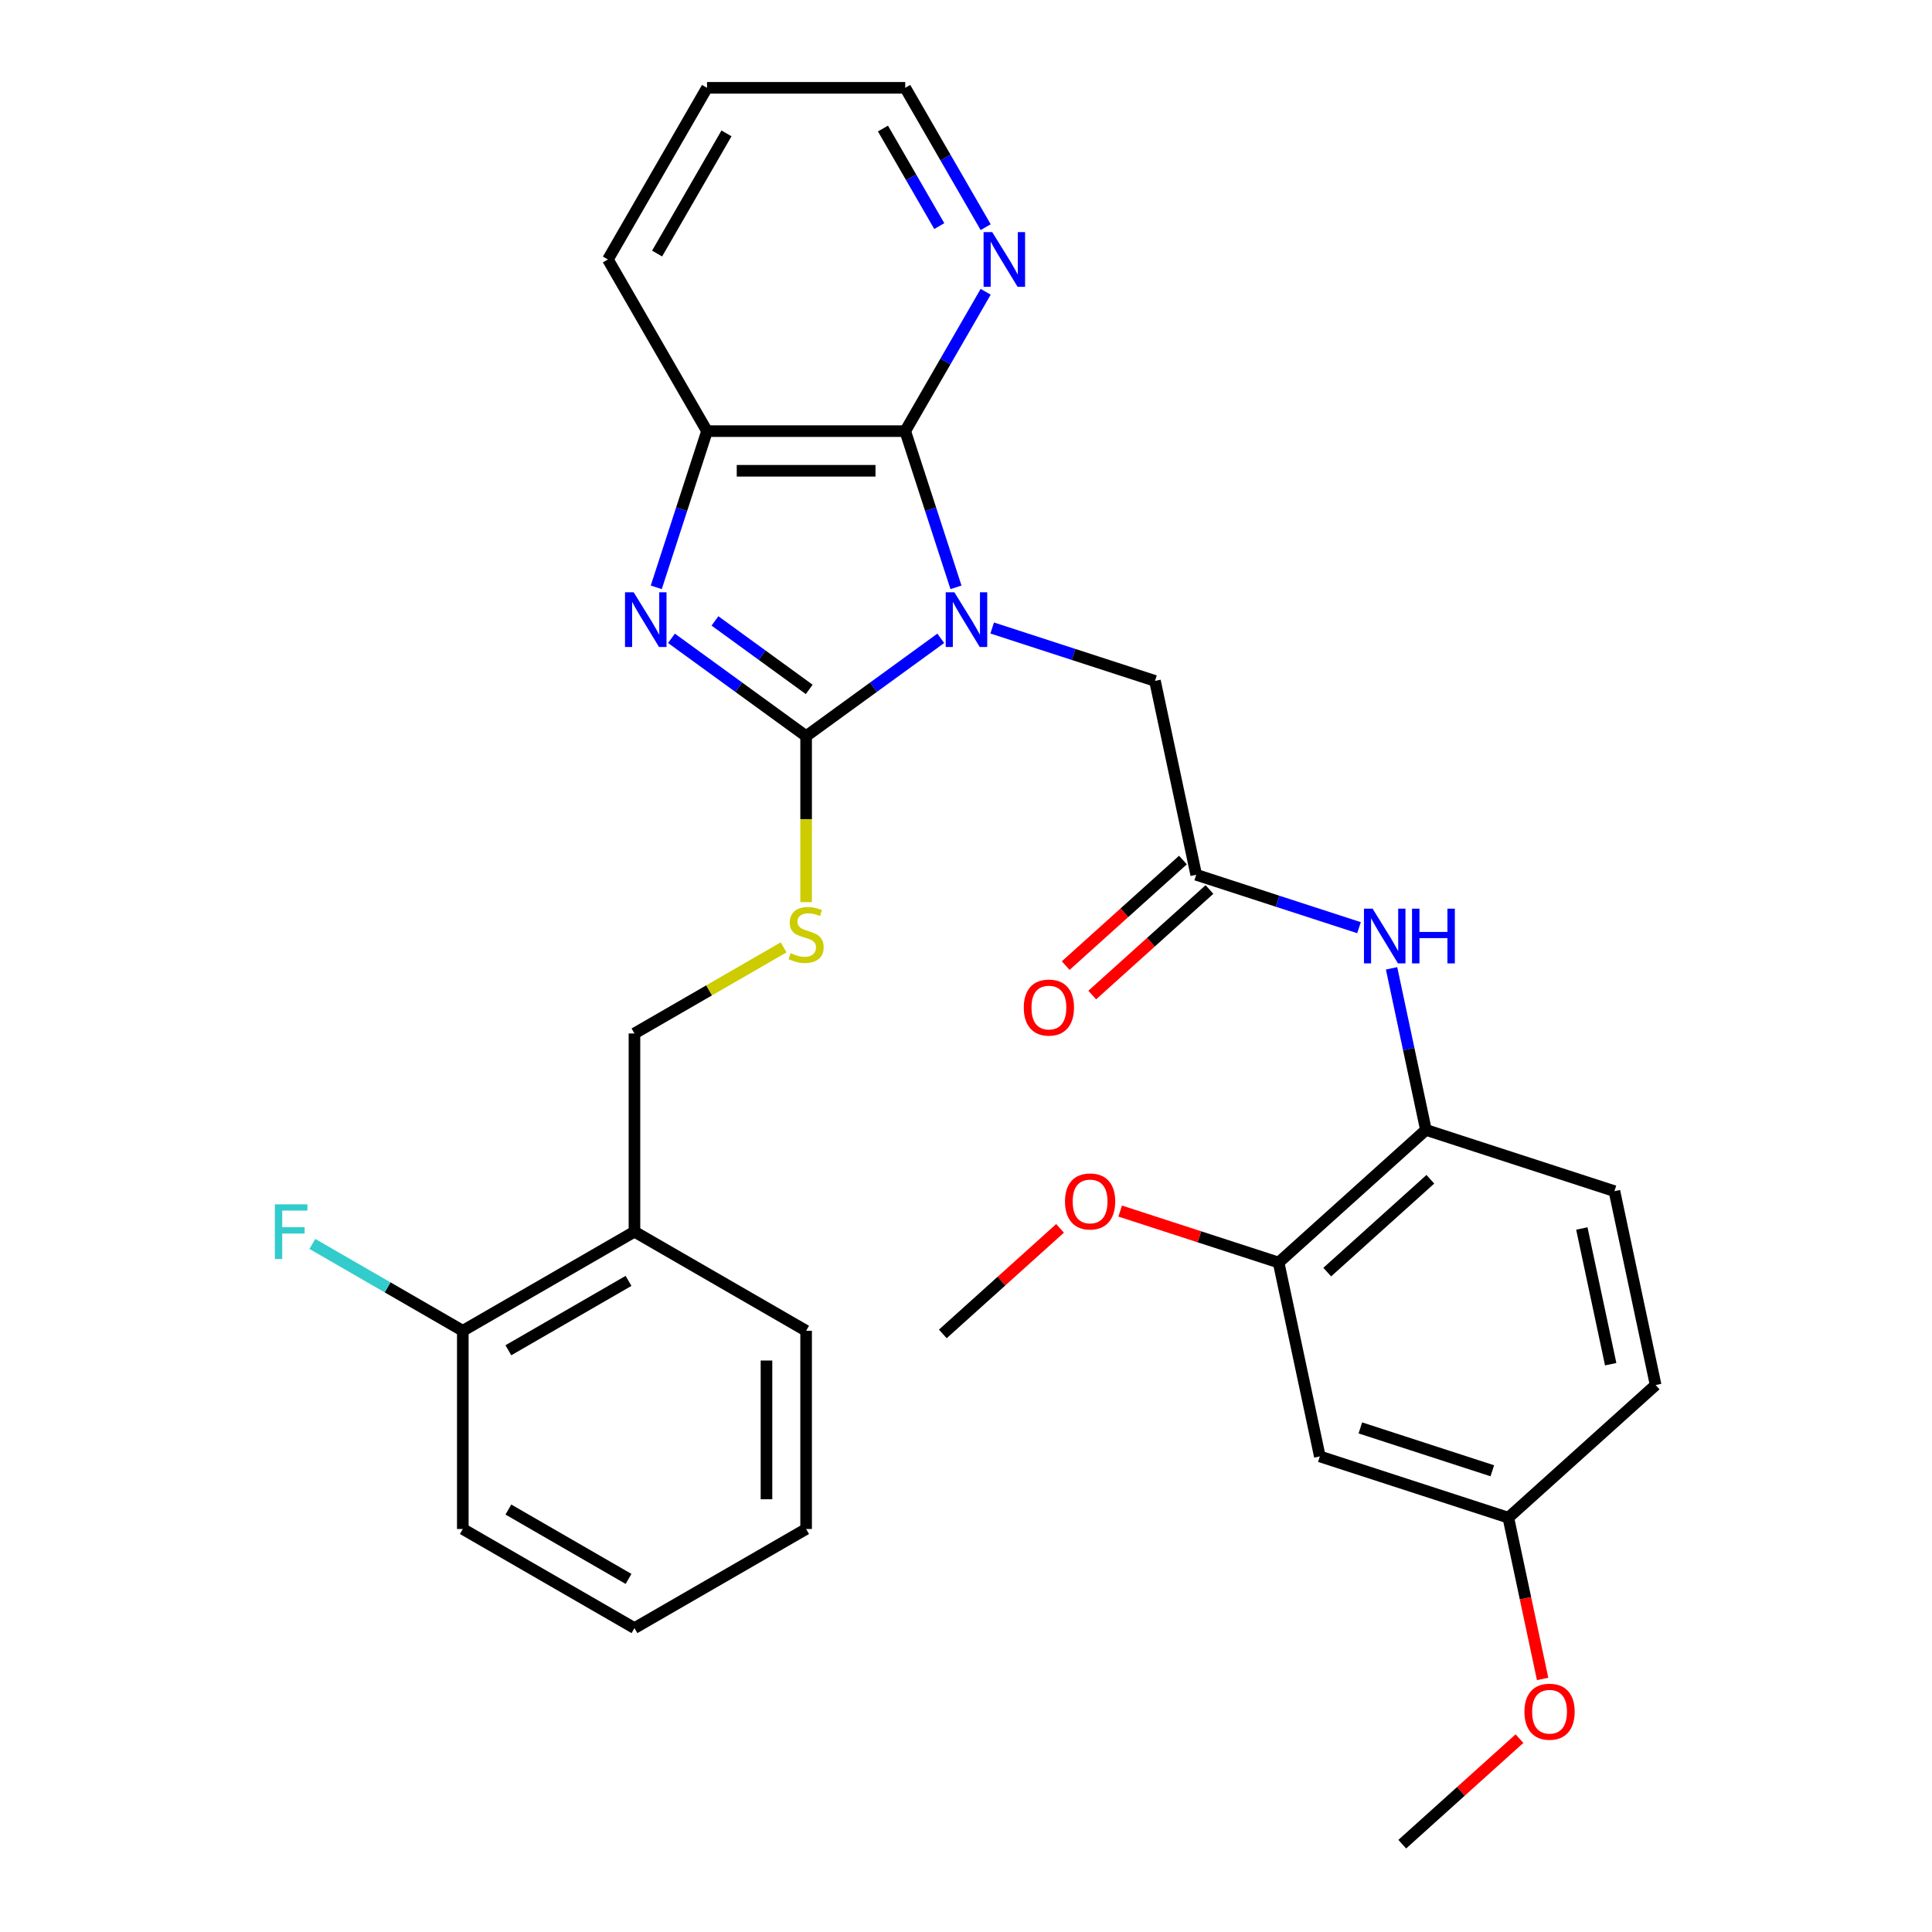 <?xml version='1.0' encoding='iso-8859-1'?>
<svg version='1.1' baseProfile='full'
              xmlns='http://www.w3.org/2000/svg'
                      xmlns:rdkit='http://www.rdkit.org/xml'
                      xmlns:xlink='http://www.w3.org/1999/xlink'
                  xml:space='preserve'
width='1000px' height='1000px' viewBox='0 0 1000 1000'>
<!-- END OF HEADER -->
<rect style='opacity:1.0;fill:#FFFFFF;stroke:none' width='1000' height='1000' x='0' y='0'> </rect>
<path class='bond-0' d='M 486.941,330.393 L 452.093,355.712' style='fill:none;fill-rule:evenodd;stroke:#0000FF;stroke-width:6px;stroke-linecap:butt;stroke-linejoin:miter;stroke-opacity:1' />
<path class='bond-0' d='M 452.093,355.712 L 417.245,381.03' style='fill:none;fill-rule:evenodd;stroke:#000000;stroke-width:6px;stroke-linecap:butt;stroke-linejoin:miter;stroke-opacity:1' />
<path class='bond-2' d='M 494.812,304.002 L 481.677,263.578' style='fill:none;fill-rule:evenodd;stroke:#0000FF;stroke-width:6px;stroke-linecap:butt;stroke-linejoin:miter;stroke-opacity:1' />
<path class='bond-2' d='M 481.677,263.578 L 468.543,223.153' style='fill:none;fill-rule:evenodd;stroke:#000000;stroke-width:6px;stroke-linecap:butt;stroke-linejoin:miter;stroke-opacity:1' />
<path class='bond-4' d='M 513.551,325.05 L 555.685,338.74' style='fill:none;fill-rule:evenodd;stroke:#0000FF;stroke-width:6px;stroke-linecap:butt;stroke-linejoin:miter;stroke-opacity:1' />
<path class='bond-4' d='M 555.685,338.74 L 597.819,352.43' style='fill:none;fill-rule:evenodd;stroke:#000000;stroke-width:6px;stroke-linecap:butt;stroke-linejoin:miter;stroke-opacity:1' />
<path class='bond-1' d='M 417.245,381.03 L 382.398,355.712' style='fill:none;fill-rule:evenodd;stroke:#000000;stroke-width:6px;stroke-linecap:butt;stroke-linejoin:miter;stroke-opacity:1' />
<path class='bond-1' d='M 382.398,355.712 L 347.55,330.393' style='fill:none;fill-rule:evenodd;stroke:#0000FF;stroke-width:6px;stroke-linecap:butt;stroke-linejoin:miter;stroke-opacity:1' />
<path class='bond-1' d='M 418.852,356.834 L 394.458,339.112' style='fill:none;fill-rule:evenodd;stroke:#000000;stroke-width:6px;stroke-linecap:butt;stroke-linejoin:miter;stroke-opacity:1' />
<path class='bond-1' d='M 394.458,339.112 L 370.065,321.389' style='fill:none;fill-rule:evenodd;stroke:#0000FF;stroke-width:6px;stroke-linecap:butt;stroke-linejoin:miter;stroke-opacity:1' />
<path class='bond-6' d='M 417.245,381.03 L 417.245,423.985' style='fill:none;fill-rule:evenodd;stroke:#000000;stroke-width:6px;stroke-linecap:butt;stroke-linejoin:miter;stroke-opacity:1' />
<path class='bond-6' d='M 417.245,423.985 L 417.245,466.94' style='fill:none;fill-rule:evenodd;stroke:#CCCC00;stroke-width:6px;stroke-linecap:butt;stroke-linejoin:miter;stroke-opacity:1' />
<path class='bond-31' d='M 339.679,304.002 L 352.814,263.578' style='fill:none;fill-rule:evenodd;stroke:#0000FF;stroke-width:6px;stroke-linecap:butt;stroke-linejoin:miter;stroke-opacity:1' />
<path class='bond-31' d='M 352.814,263.578 L 365.948,223.153' style='fill:none;fill-rule:evenodd;stroke:#000000;stroke-width:6px;stroke-linecap:butt;stroke-linejoin:miter;stroke-opacity:1' />
<path class='bond-3' d='M 468.543,223.153 L 365.948,223.153' style='fill:none;fill-rule:evenodd;stroke:#000000;stroke-width:6px;stroke-linecap:butt;stroke-linejoin:miter;stroke-opacity:1' />
<path class='bond-3' d='M 453.154,243.672 L 381.337,243.672' style='fill:none;fill-rule:evenodd;stroke:#000000;stroke-width:6px;stroke-linecap:butt;stroke-linejoin:miter;stroke-opacity:1' />
<path class='bond-10' d='M 468.543,223.153 L 489.363,187.091' style='fill:none;fill-rule:evenodd;stroke:#000000;stroke-width:6px;stroke-linecap:butt;stroke-linejoin:miter;stroke-opacity:1' />
<path class='bond-10' d='M 489.363,187.091 L 510.184,151.029' style='fill:none;fill-rule:evenodd;stroke:#0000FF;stroke-width:6px;stroke-linecap:butt;stroke-linejoin:miter;stroke-opacity:1' />
<path class='bond-22' d='M 365.948,223.153 L 314.651,134.304' style='fill:none;fill-rule:evenodd;stroke:#000000;stroke-width:6px;stroke-linecap:butt;stroke-linejoin:miter;stroke-opacity:1' />
<path class='bond-5' d='M 597.819,352.43 L 619.15,452.783' style='fill:none;fill-rule:evenodd;stroke:#000000;stroke-width:6px;stroke-linecap:butt;stroke-linejoin:miter;stroke-opacity:1' />
<path class='bond-7' d='M 619.15,452.783 L 661.284,466.473' style='fill:none;fill-rule:evenodd;stroke:#000000;stroke-width:6px;stroke-linecap:butt;stroke-linejoin:miter;stroke-opacity:1' />
<path class='bond-7' d='M 661.284,466.473 L 703.418,480.163' style='fill:none;fill-rule:evenodd;stroke:#0000FF;stroke-width:6px;stroke-linecap:butt;stroke-linejoin:miter;stroke-opacity:1' />
<path class='bond-14' d='M 612.285,445.158 L 581.946,472.476' style='fill:none;fill-rule:evenodd;stroke:#000000;stroke-width:6px;stroke-linecap:butt;stroke-linejoin:miter;stroke-opacity:1' />
<path class='bond-14' d='M 581.946,472.476 L 551.607,499.793' style='fill:none;fill-rule:evenodd;stroke:#FF0000;stroke-width:6px;stroke-linecap:butt;stroke-linejoin:miter;stroke-opacity:1' />
<path class='bond-14' d='M 626.015,460.407 L 595.676,487.724' style='fill:none;fill-rule:evenodd;stroke:#000000;stroke-width:6px;stroke-linecap:butt;stroke-linejoin:miter;stroke-opacity:1' />
<path class='bond-14' d='M 595.676,487.724 L 565.337,515.041' style='fill:none;fill-rule:evenodd;stroke:#FF0000;stroke-width:6px;stroke-linecap:butt;stroke-linejoin:miter;stroke-opacity:1' />
<path class='bond-13' d='M 405.601,490.348 L 366.998,512.635' style='fill:none;fill-rule:evenodd;stroke:#CCCC00;stroke-width:6px;stroke-linecap:butt;stroke-linejoin:miter;stroke-opacity:1' />
<path class='bond-13' d='M 366.998,512.635 L 328.396,534.922' style='fill:none;fill-rule:evenodd;stroke:#000000;stroke-width:6px;stroke-linecap:butt;stroke-linejoin:miter;stroke-opacity:1' />
<path class='bond-8' d='M 720.278,501.211 L 729.166,543.025' style='fill:none;fill-rule:evenodd;stroke:#0000FF;stroke-width:6px;stroke-linecap:butt;stroke-linejoin:miter;stroke-opacity:1' />
<path class='bond-8' d='M 729.166,543.025 L 738.054,584.839' style='fill:none;fill-rule:evenodd;stroke:#000000;stroke-width:6px;stroke-linecap:butt;stroke-linejoin:miter;stroke-opacity:1' />
<path class='bond-9' d='M 738.054,584.839 L 661.811,653.488' style='fill:none;fill-rule:evenodd;stroke:#000000;stroke-width:6px;stroke-linecap:butt;stroke-linejoin:miter;stroke-opacity:1' />
<path class='bond-9' d='M 740.347,610.385 L 686.977,658.439' style='fill:none;fill-rule:evenodd;stroke:#000000;stroke-width:6px;stroke-linecap:butt;stroke-linejoin:miter;stroke-opacity:1' />
<path class='bond-16' d='M 738.054,584.839 L 835.627,616.542' style='fill:none;fill-rule:evenodd;stroke:#000000;stroke-width:6px;stroke-linecap:butt;stroke-linejoin:miter;stroke-opacity:1' />
<path class='bond-11' d='M 661.811,653.488 L 683.142,753.84' style='fill:none;fill-rule:evenodd;stroke:#000000;stroke-width:6px;stroke-linecap:butt;stroke-linejoin:miter;stroke-opacity:1' />
<path class='bond-20' d='M 661.811,653.488 L 620.807,640.165' style='fill:none;fill-rule:evenodd;stroke:#000000;stroke-width:6px;stroke-linecap:butt;stroke-linejoin:miter;stroke-opacity:1' />
<path class='bond-20' d='M 620.807,640.165 L 579.803,626.842' style='fill:none;fill-rule:evenodd;stroke:#FF0000;stroke-width:6px;stroke-linecap:butt;stroke-linejoin:miter;stroke-opacity:1' />
<path class='bond-23' d='M 510.184,117.579 L 489.363,81.517' style='fill:none;fill-rule:evenodd;stroke:#0000FF;stroke-width:6px;stroke-linecap:butt;stroke-linejoin:miter;stroke-opacity:1' />
<path class='bond-23' d='M 489.363,81.517 L 468.543,45.455' style='fill:none;fill-rule:evenodd;stroke:#000000;stroke-width:6px;stroke-linecap:butt;stroke-linejoin:miter;stroke-opacity:1' />
<path class='bond-23' d='M 486.168,117.02 L 471.593,91.776' style='fill:none;fill-rule:evenodd;stroke:#0000FF;stroke-width:6px;stroke-linecap:butt;stroke-linejoin:miter;stroke-opacity:1' />
<path class='bond-23' d='M 471.593,91.776 L 457.019,66.533' style='fill:none;fill-rule:evenodd;stroke:#000000;stroke-width:6px;stroke-linecap:butt;stroke-linejoin:miter;stroke-opacity:1' />
<path class='bond-33' d='M 683.142,753.84 L 780.715,785.544' style='fill:none;fill-rule:evenodd;stroke:#000000;stroke-width:6px;stroke-linecap:butt;stroke-linejoin:miter;stroke-opacity:1' />
<path class='bond-33' d='M 704.118,739.081 L 772.42,761.274' style='fill:none;fill-rule:evenodd;stroke:#000000;stroke-width:6px;stroke-linecap:butt;stroke-linejoin:miter;stroke-opacity:1' />
<path class='bond-12' d='M 328.396,637.516 L 328.396,534.922' style='fill:none;fill-rule:evenodd;stroke:#000000;stroke-width:6px;stroke-linecap:butt;stroke-linejoin:miter;stroke-opacity:1' />
<path class='bond-15' d='M 328.396,637.516 L 239.547,688.814' style='fill:none;fill-rule:evenodd;stroke:#000000;stroke-width:6px;stroke-linecap:butt;stroke-linejoin:miter;stroke-opacity:1' />
<path class='bond-15' d='M 325.328,662.981 L 263.133,698.889' style='fill:none;fill-rule:evenodd;stroke:#000000;stroke-width:6px;stroke-linecap:butt;stroke-linejoin:miter;stroke-opacity:1' />
<path class='bond-24' d='M 328.396,637.516 L 417.245,688.814' style='fill:none;fill-rule:evenodd;stroke:#000000;stroke-width:6px;stroke-linecap:butt;stroke-linejoin:miter;stroke-opacity:1' />
<path class='bond-18' d='M 239.547,688.814 L 200.614,666.336' style='fill:none;fill-rule:evenodd;stroke:#000000;stroke-width:6px;stroke-linecap:butt;stroke-linejoin:miter;stroke-opacity:1' />
<path class='bond-18' d='M 200.614,666.336 L 161.682,643.859' style='fill:none;fill-rule:evenodd;stroke:#33CCCC;stroke-width:6px;stroke-linecap:butt;stroke-linejoin:miter;stroke-opacity:1' />
<path class='bond-25' d='M 239.547,688.814 L 239.547,791.408' style='fill:none;fill-rule:evenodd;stroke:#000000;stroke-width:6px;stroke-linecap:butt;stroke-linejoin:miter;stroke-opacity:1' />
<path class='bond-19' d='M 835.627,616.542 L 856.957,716.895' style='fill:none;fill-rule:evenodd;stroke:#000000;stroke-width:6px;stroke-linecap:butt;stroke-linejoin:miter;stroke-opacity:1' />
<path class='bond-19' d='M 818.756,635.861 L 833.687,706.108' style='fill:none;fill-rule:evenodd;stroke:#000000;stroke-width:6px;stroke-linecap:butt;stroke-linejoin:miter;stroke-opacity:1' />
<path class='bond-17' d='M 780.715,785.544 L 856.957,716.895' style='fill:none;fill-rule:evenodd;stroke:#000000;stroke-width:6px;stroke-linecap:butt;stroke-linejoin:miter;stroke-opacity:1' />
<path class='bond-21' d='M 780.715,785.544 L 789.586,827.278' style='fill:none;fill-rule:evenodd;stroke:#000000;stroke-width:6px;stroke-linecap:butt;stroke-linejoin:miter;stroke-opacity:1' />
<path class='bond-21' d='M 789.586,827.278 L 798.456,869.011' style='fill:none;fill-rule:evenodd;stroke:#FF0000;stroke-width:6px;stroke-linecap:butt;stroke-linejoin:miter;stroke-opacity:1' />
<path class='bond-26' d='M 548.673,635.799 L 518.334,663.116' style='fill:none;fill-rule:evenodd;stroke:#FF0000;stroke-width:6px;stroke-linecap:butt;stroke-linejoin:miter;stroke-opacity:1' />
<path class='bond-26' d='M 518.334,663.116 L 487.995,690.433' style='fill:none;fill-rule:evenodd;stroke:#000000;stroke-width:6px;stroke-linecap:butt;stroke-linejoin:miter;stroke-opacity:1' />
<path class='bond-27' d='M 786.481,899.911 L 756.142,927.228' style='fill:none;fill-rule:evenodd;stroke:#FF0000;stroke-width:6px;stroke-linecap:butt;stroke-linejoin:miter;stroke-opacity:1' />
<path class='bond-27' d='M 756.142,927.228 L 725.803,954.545' style='fill:none;fill-rule:evenodd;stroke:#000000;stroke-width:6px;stroke-linecap:butt;stroke-linejoin:miter;stroke-opacity:1' />
<path class='bond-32' d='M 314.651,134.304 L 365.948,45.455' style='fill:none;fill-rule:evenodd;stroke:#000000;stroke-width:6px;stroke-linecap:butt;stroke-linejoin:miter;stroke-opacity:1' />
<path class='bond-32' d='M 340.115,131.236 L 376.023,69.041' style='fill:none;fill-rule:evenodd;stroke:#000000;stroke-width:6px;stroke-linecap:butt;stroke-linejoin:miter;stroke-opacity:1' />
<path class='bond-28' d='M 468.543,45.455 L 365.948,45.455' style='fill:none;fill-rule:evenodd;stroke:#000000;stroke-width:6px;stroke-linecap:butt;stroke-linejoin:miter;stroke-opacity:1' />
<path class='bond-29' d='M 417.245,688.814 L 417.245,791.408' style='fill:none;fill-rule:evenodd;stroke:#000000;stroke-width:6px;stroke-linecap:butt;stroke-linejoin:miter;stroke-opacity:1' />
<path class='bond-29' d='M 396.727,704.203 L 396.727,776.019' style='fill:none;fill-rule:evenodd;stroke:#000000;stroke-width:6px;stroke-linecap:butt;stroke-linejoin:miter;stroke-opacity:1' />
<path class='bond-34' d='M 239.547,791.408 L 328.396,842.705' style='fill:none;fill-rule:evenodd;stroke:#000000;stroke-width:6px;stroke-linecap:butt;stroke-linejoin:miter;stroke-opacity:1' />
<path class='bond-34' d='M 263.133,781.333 L 325.328,817.241' style='fill:none;fill-rule:evenodd;stroke:#000000;stroke-width:6px;stroke-linecap:butt;stroke-linejoin:miter;stroke-opacity:1' />
<path class='bond-30' d='M 417.245,791.408 L 328.396,842.705' style='fill:none;fill-rule:evenodd;stroke:#000000;stroke-width:6px;stroke-linecap:butt;stroke-linejoin:miter;stroke-opacity:1' />
<path  class='atom-0' d='M 493.986 306.567
L 503.266 321.567
Q 504.186 323.047, 505.666 325.727
Q 507.146 328.407, 507.226 328.567
L 507.226 306.567
L 510.986 306.567
L 510.986 334.887
L 507.106 334.887
L 497.146 318.487
Q 495.986 316.567, 494.746 314.367
Q 493.546 312.167, 493.186 311.487
L 493.186 334.887
L 489.506 334.887
L 489.506 306.567
L 493.986 306.567
' fill='#0000FF'/>
<path  class='atom-2' d='M 327.985 306.567
L 337.265 321.567
Q 338.185 323.047, 339.665 325.727
Q 341.145 328.407, 341.225 328.567
L 341.225 306.567
L 344.985 306.567
L 344.985 334.887
L 341.105 334.887
L 331.145 318.487
Q 329.985 316.567, 328.745 314.367
Q 327.545 312.167, 327.185 311.487
L 327.185 334.887
L 323.505 334.887
L 323.505 306.567
L 327.985 306.567
' fill='#0000FF'/>
<path  class='atom-7' d='M 409.245 493.345
Q 409.565 493.465, 410.885 494.025
Q 412.205 494.585, 413.645 494.945
Q 415.125 495.265, 416.565 495.265
Q 419.245 495.265, 420.805 493.985
Q 422.365 492.665, 422.365 490.385
Q 422.365 488.825, 421.565 487.865
Q 420.805 486.905, 419.605 486.385
Q 418.405 485.865, 416.405 485.265
Q 413.885 484.505, 412.365 483.785
Q 410.885 483.065, 409.805 481.545
Q 408.765 480.025, 408.765 477.465
Q 408.765 473.905, 411.165 471.705
Q 413.605 469.505, 418.405 469.505
Q 421.685 469.505, 425.405 471.065
L 424.485 474.145
Q 421.085 472.745, 418.525 472.745
Q 415.765 472.745, 414.245 473.905
Q 412.725 475.025, 412.765 476.985
Q 412.765 478.505, 413.525 479.425
Q 414.325 480.345, 415.445 480.865
Q 416.605 481.385, 418.525 481.985
Q 421.085 482.785, 422.605 483.585
Q 424.125 484.385, 425.205 486.025
Q 426.325 487.625, 426.325 490.385
Q 426.325 494.305, 423.685 496.425
Q 421.085 498.505, 416.725 498.505
Q 414.205 498.505, 412.285 497.945
Q 410.405 497.425, 408.165 496.505
L 409.245 493.345
' fill='#CCCC00'/>
<path  class='atom-8' d='M 710.463 470.326
L 719.743 485.326
Q 720.663 486.806, 722.143 489.486
Q 723.623 492.166, 723.703 492.326
L 723.703 470.326
L 727.463 470.326
L 727.463 498.646
L 723.583 498.646
L 713.623 482.246
Q 712.463 480.326, 711.223 478.126
Q 710.023 475.926, 709.663 475.246
L 709.663 498.646
L 705.983 498.646
L 705.983 470.326
L 710.463 470.326
' fill='#0000FF'/>
<path  class='atom-8' d='M 730.863 470.326
L 734.703 470.326
L 734.703 482.366
L 749.183 482.366
L 749.183 470.326
L 753.023 470.326
L 753.023 498.646
L 749.183 498.646
L 749.183 485.566
L 734.703 485.566
L 734.703 498.646
L 730.863 498.646
L 730.863 470.326
' fill='#0000FF'/>
<path  class='atom-11' d='M 513.58 120.144
L 522.86 135.144
Q 523.78 136.624, 525.26 139.304
Q 526.74 141.984, 526.82 142.144
L 526.82 120.144
L 530.58 120.144
L 530.58 148.464
L 526.7 148.464
L 516.74 132.064
Q 515.58 130.144, 514.34 127.944
Q 513.14 125.744, 512.78 125.064
L 512.78 148.464
L 509.1 148.464
L 509.1 120.144
L 513.58 120.144
' fill='#0000FF'/>
<path  class='atom-15' d='M 529.907 521.512
Q 529.907 514.712, 533.267 510.912
Q 536.627 507.112, 542.907 507.112
Q 549.187 507.112, 552.547 510.912
Q 555.907 514.712, 555.907 521.512
Q 555.907 528.392, 552.507 532.312
Q 549.107 536.192, 542.907 536.192
Q 536.667 536.192, 533.267 532.312
Q 529.907 528.432, 529.907 521.512
M 542.907 532.992
Q 547.227 532.992, 549.547 530.112
Q 551.907 527.192, 551.907 521.512
Q 551.907 515.952, 549.547 513.152
Q 547.227 510.312, 542.907 510.312
Q 538.587 510.312, 536.227 513.112
Q 533.907 515.912, 533.907 521.512
Q 533.907 527.232, 536.227 530.112
Q 538.587 532.992, 542.907 532.992
' fill='#FF0000'/>
<path  class='atom-19' d='M 142.277 623.356
L 159.117 623.356
L 159.117 626.596
L 146.077 626.596
L 146.077 635.196
L 157.677 635.196
L 157.677 638.476
L 146.077 638.476
L 146.077 651.676
L 142.277 651.676
L 142.277 623.356
' fill='#33CCCC'/>
<path  class='atom-21' d='M 551.238 621.864
Q 551.238 615.064, 554.598 611.264
Q 557.958 607.464, 564.238 607.464
Q 570.518 607.464, 573.878 611.264
Q 577.238 615.064, 577.238 621.864
Q 577.238 628.744, 573.838 632.664
Q 570.438 636.544, 564.238 636.544
Q 557.998 636.544, 554.598 632.664
Q 551.238 628.784, 551.238 621.864
M 564.238 633.344
Q 568.558 633.344, 570.878 630.464
Q 573.238 627.544, 573.238 621.864
Q 573.238 616.304, 570.878 613.504
Q 568.558 610.664, 564.238 610.664
Q 559.918 610.664, 557.558 613.464
Q 555.238 616.264, 555.238 621.864
Q 555.238 627.584, 557.558 630.464
Q 559.918 633.344, 564.238 633.344
' fill='#FF0000'/>
<path  class='atom-22' d='M 789.045 885.976
Q 789.045 879.176, 792.405 875.376
Q 795.765 871.576, 802.045 871.576
Q 808.325 871.576, 811.685 875.376
Q 815.045 879.176, 815.045 885.976
Q 815.045 892.856, 811.645 896.776
Q 808.245 900.656, 802.045 900.656
Q 795.805 900.656, 792.405 896.776
Q 789.045 892.896, 789.045 885.976
M 802.045 897.456
Q 806.365 897.456, 808.685 894.576
Q 811.045 891.656, 811.045 885.976
Q 811.045 880.416, 808.685 877.616
Q 806.365 874.776, 802.045 874.776
Q 797.725 874.776, 795.365 877.576
Q 793.045 880.376, 793.045 885.976
Q 793.045 891.696, 795.365 894.576
Q 797.725 897.456, 802.045 897.456
' fill='#FF0000'/>
</svg>
